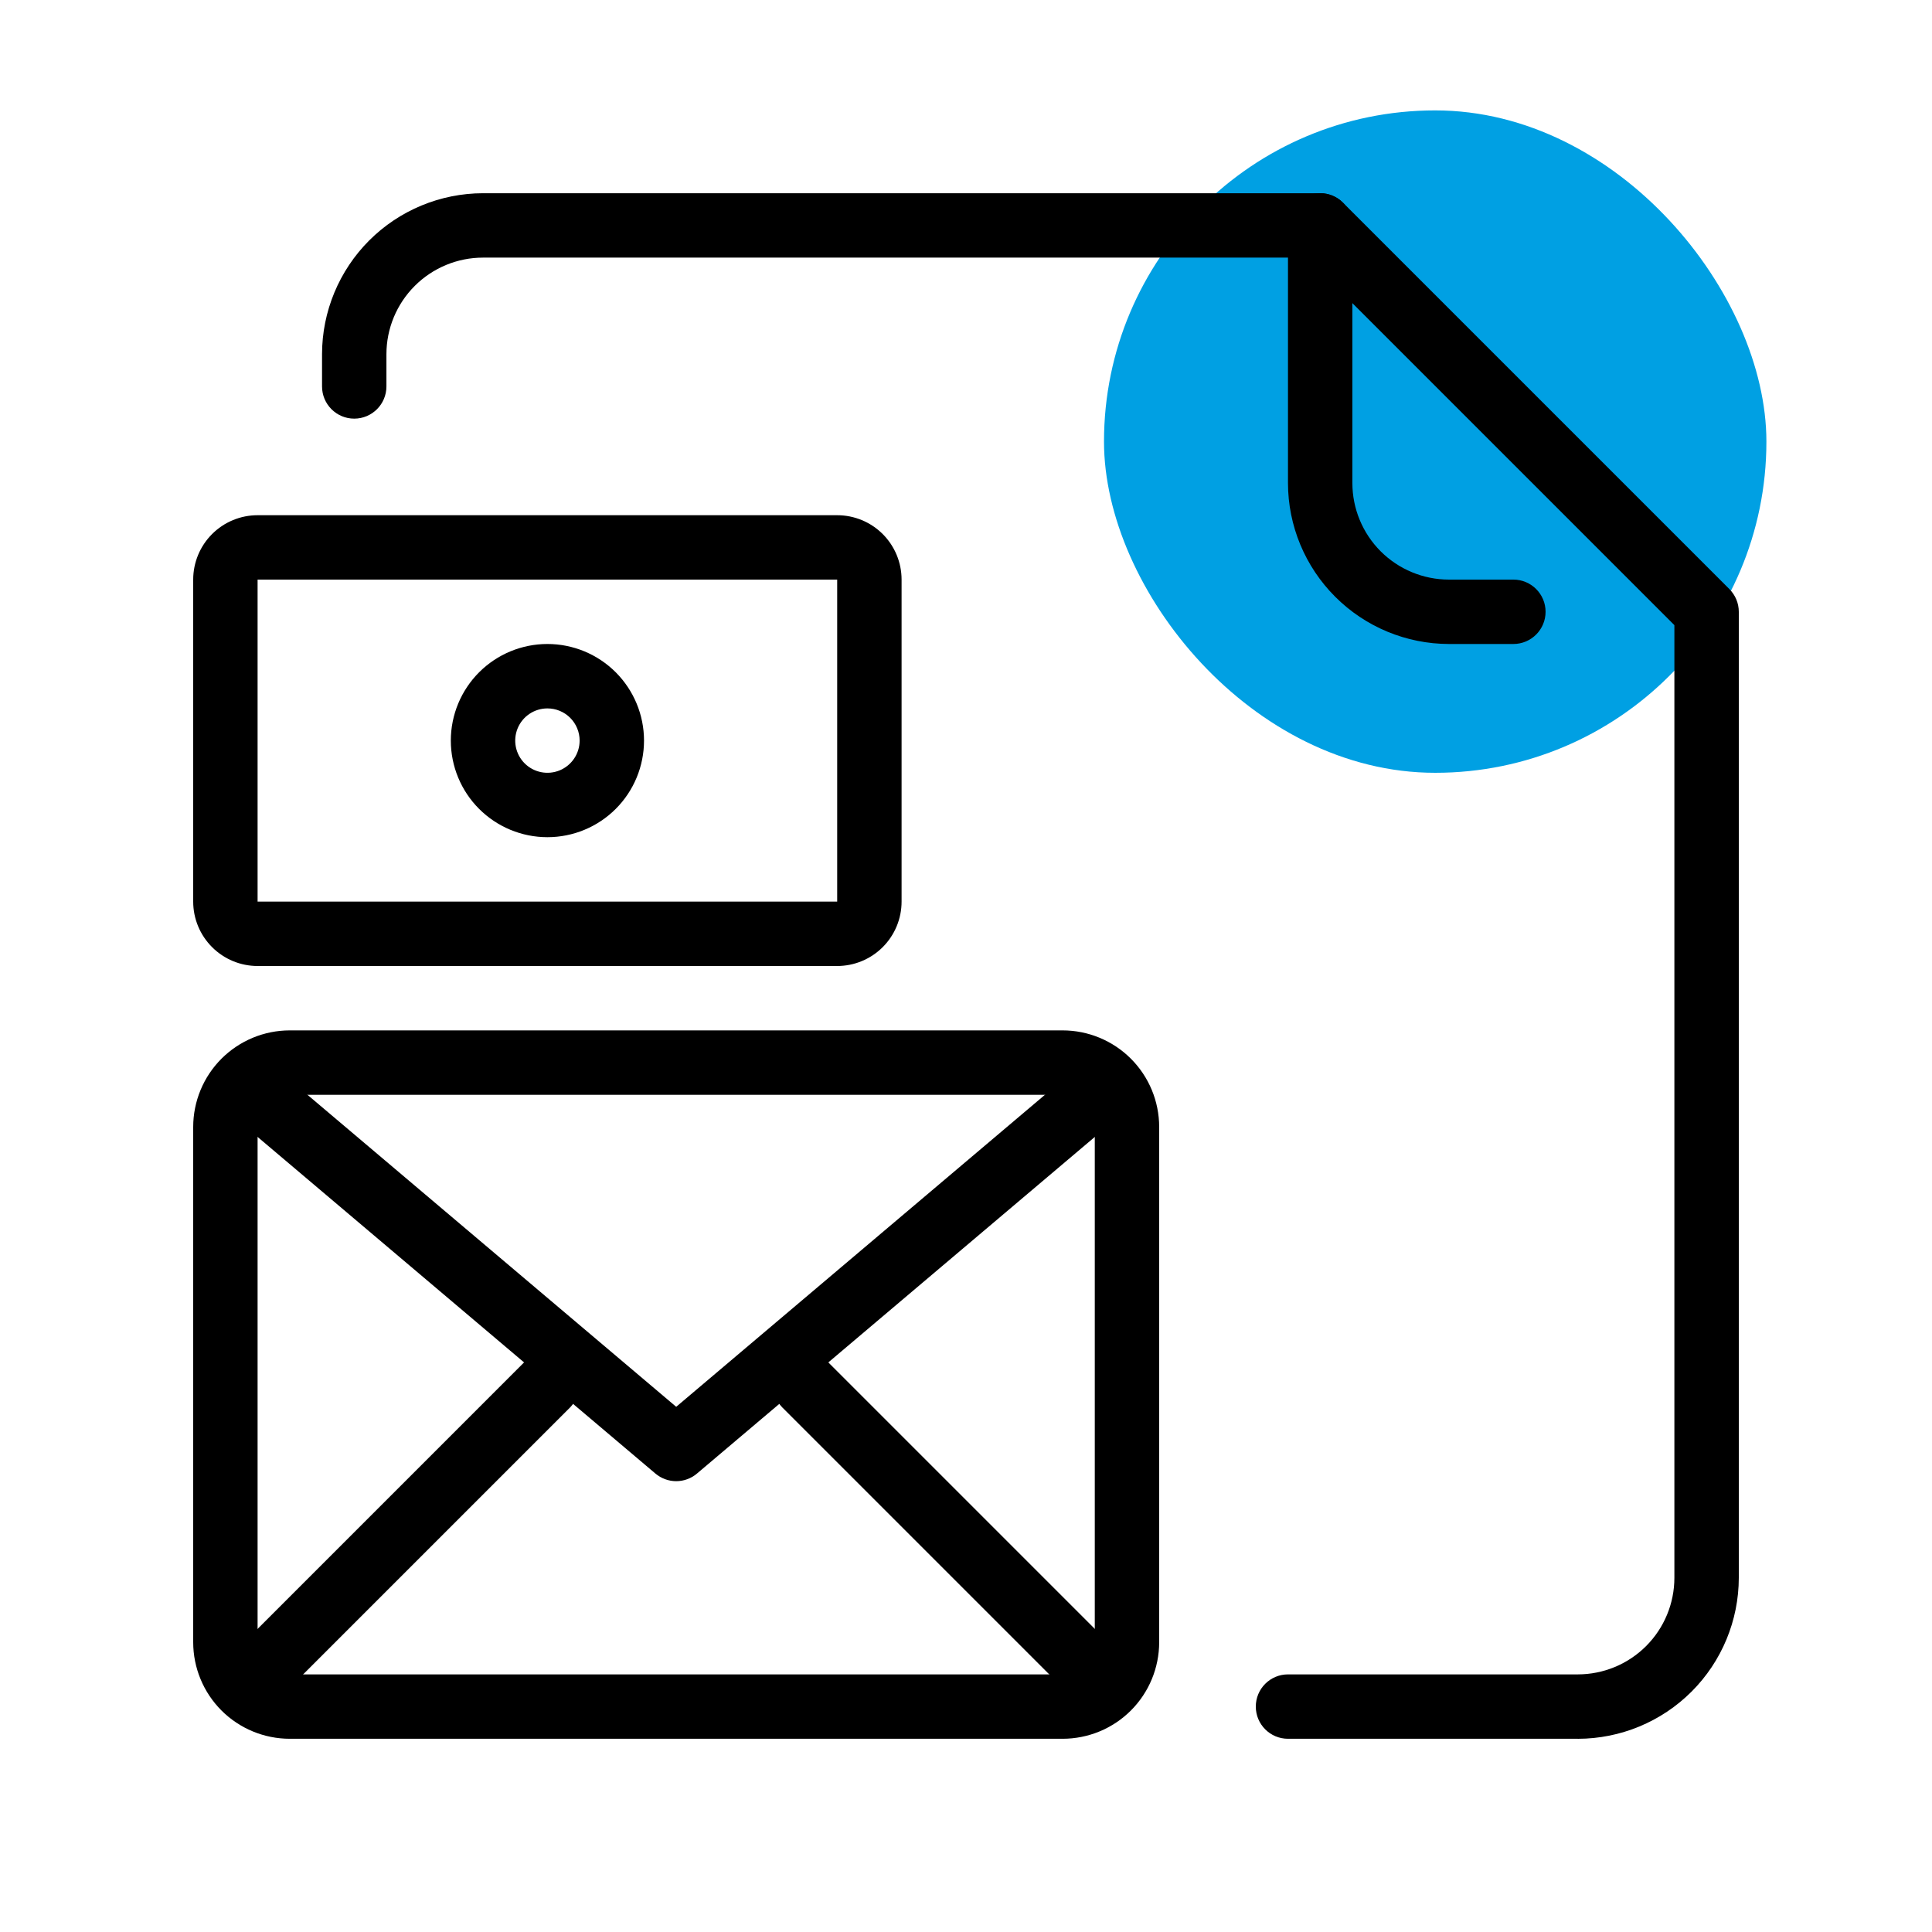 <svg width="70" height="70" viewBox="0 0 70 70" fill="none" xmlns="http://www.w3.org/2000/svg">
<rect x="40" y="4" width="24" height="24" rx="12" fill="#00A0E3"/>
<path d="M54.832 23.333H52.499C50.953 23.331 49.47 22.716 48.377 21.622C47.283 20.529 46.667 19.046 46.666 17.5V8.167C46.666 7.522 47.188 7 47.832 7C48.477 7 48.999 7.522 48.999 8.167V17.5C48.999 18.428 49.368 19.318 50.024 19.975C50.681 20.631 51.571 21 52.499 21H54.832C55.477 21 55.999 21.522 55.999 22.166C55.999 22.811 55.477 23.333 54.832 23.333Z" fill="black"/>
<path d="M57.166 62.999H46.666C46.022 62.999 45.5 62.477 45.5 61.833C45.5 61.188 46.022 60.666 46.666 60.666H57.166C58.094 60.666 58.985 60.297 59.641 59.641C60.297 58.985 60.666 58.094 60.666 57.166V22.65L47.35 9.334H17.501C16.573 9.334 15.683 9.703 15.026 10.36C14.37 11.016 14.001 11.906 14.001 12.834V14.001C14.001 14.645 13.479 15.168 12.834 15.168C12.19 15.168 11.668 14.645 11.668 14.001V12.834C11.669 11.288 12.285 9.805 13.378 8.711C14.472 7.618 15.955 7.003 17.501 7.001H47.834C48.143 7.001 48.44 7.124 48.658 7.343L62.658 21.343C62.877 21.561 63 21.858 63 22.168V57.167C62.998 58.713 62.383 60.196 61.29 61.289C60.196 62.383 58.713 62.998 57.167 63L57.166 62.999Z" fill="black"/>
<path d="M38.499 62.999H10.5C9.572 62.999 8.682 62.631 8.025 61.975C7.369 61.318 7 60.428 7 59.5V40.833C7 39.905 7.369 39.015 8.025 38.358C8.682 37.702 9.572 37.333 10.5 37.333H38.499C39.428 37.333 40.318 37.702 40.974 38.358C41.631 39.015 41.999 39.905 41.999 40.833V59.5C41.999 60.428 41.631 61.318 40.974 61.975C40.318 62.631 39.428 62.999 38.499 62.999ZM10.5 39.667C9.856 39.667 9.333 40.189 9.333 40.833V59.5C9.333 59.809 9.456 60.106 9.675 60.325C9.894 60.544 10.191 60.667 10.5 60.667H38.499C38.809 60.667 39.106 60.544 39.324 60.325C39.543 60.106 39.666 59.809 39.666 59.5V40.833C39.666 40.524 39.543 40.227 39.324 40.008C39.106 39.79 38.809 39.667 38.499 39.667L10.5 39.667Z" fill="black"/>
<path d="M24.5 53.666C24.224 53.665 23.957 53.568 23.746 53.389L8.58 40.556V40.556C8.336 40.359 8.181 40.071 8.152 39.759C8.122 39.446 8.22 39.135 8.423 38.895C8.626 38.655 8.916 38.508 9.23 38.486C9.543 38.463 9.852 38.568 10.087 38.776L24.5 50.971L38.913 38.776C39.148 38.568 39.457 38.463 39.77 38.486C40.083 38.508 40.374 38.655 40.577 38.895C40.78 39.135 40.877 39.446 40.848 39.759C40.818 40.071 40.664 40.359 40.42 40.556L25.253 53.389V53.389C25.043 53.568 24.776 53.665 24.5 53.666H24.5Z" fill="black"/>
<path d="M9.334 61.832C8.863 61.832 8.437 61.548 8.257 61.112C8.076 60.677 8.176 60.175 8.51 59.841L19.009 49.341C19.467 48.899 20.195 48.905 20.645 49.355C21.095 49.806 21.101 50.533 20.659 50.991L10.159 61.491C9.94 61.709 9.644 61.832 9.334 61.832Z" fill="black"/>
<path d="M39.666 61.832C39.357 61.832 39.06 61.709 38.841 61.491L28.341 50.991C27.899 50.533 27.905 49.806 28.355 49.355C28.806 48.905 29.533 48.899 29.991 49.341L40.491 59.841C40.824 60.175 40.924 60.677 40.743 61.112C40.563 61.548 40.138 61.832 39.666 61.832Z" fill="black"/>
<path d="M30.333 35H9.333C8.714 35 8.121 34.754 7.684 34.316C7.246 33.879 7 33.286 7 32.667V21C7 20.381 7.246 19.788 7.684 19.35C8.121 18.913 8.714 18.667 9.333 18.667H30.333C30.952 18.667 31.545 18.913 31.983 19.35C32.42 19.788 32.666 20.381 32.666 21V32.667C32.666 33.286 32.42 33.879 31.983 34.316C31.545 34.754 30.952 35 30.333 35ZM9.333 21V32.667H30.333V21H9.333Z" fill="black"/>
<path d="M19.834 30.333C18.906 30.333 18.016 29.964 17.359 29.308C16.703 28.652 16.334 27.761 16.334 26.833C16.334 25.905 16.703 25.015 17.359 24.358C18.016 23.702 18.906 23.333 19.834 23.333C20.762 23.333 21.653 23.702 22.309 24.358C22.965 25.015 23.334 25.905 23.334 26.833C23.334 27.761 22.965 28.652 22.309 29.308C21.653 29.964 20.762 30.333 19.834 30.333ZM19.834 25.667C19.362 25.667 18.937 25.951 18.756 26.387C18.576 26.822 18.675 27.324 19.009 27.658C19.343 27.991 19.845 28.091 20.28 27.911C20.716 27.73 21.001 27.305 21.001 26.833C21.001 26.524 20.878 26.227 20.659 26.008C20.44 25.789 20.143 25.667 19.834 25.667Z" fill="black"/>
</svg>
